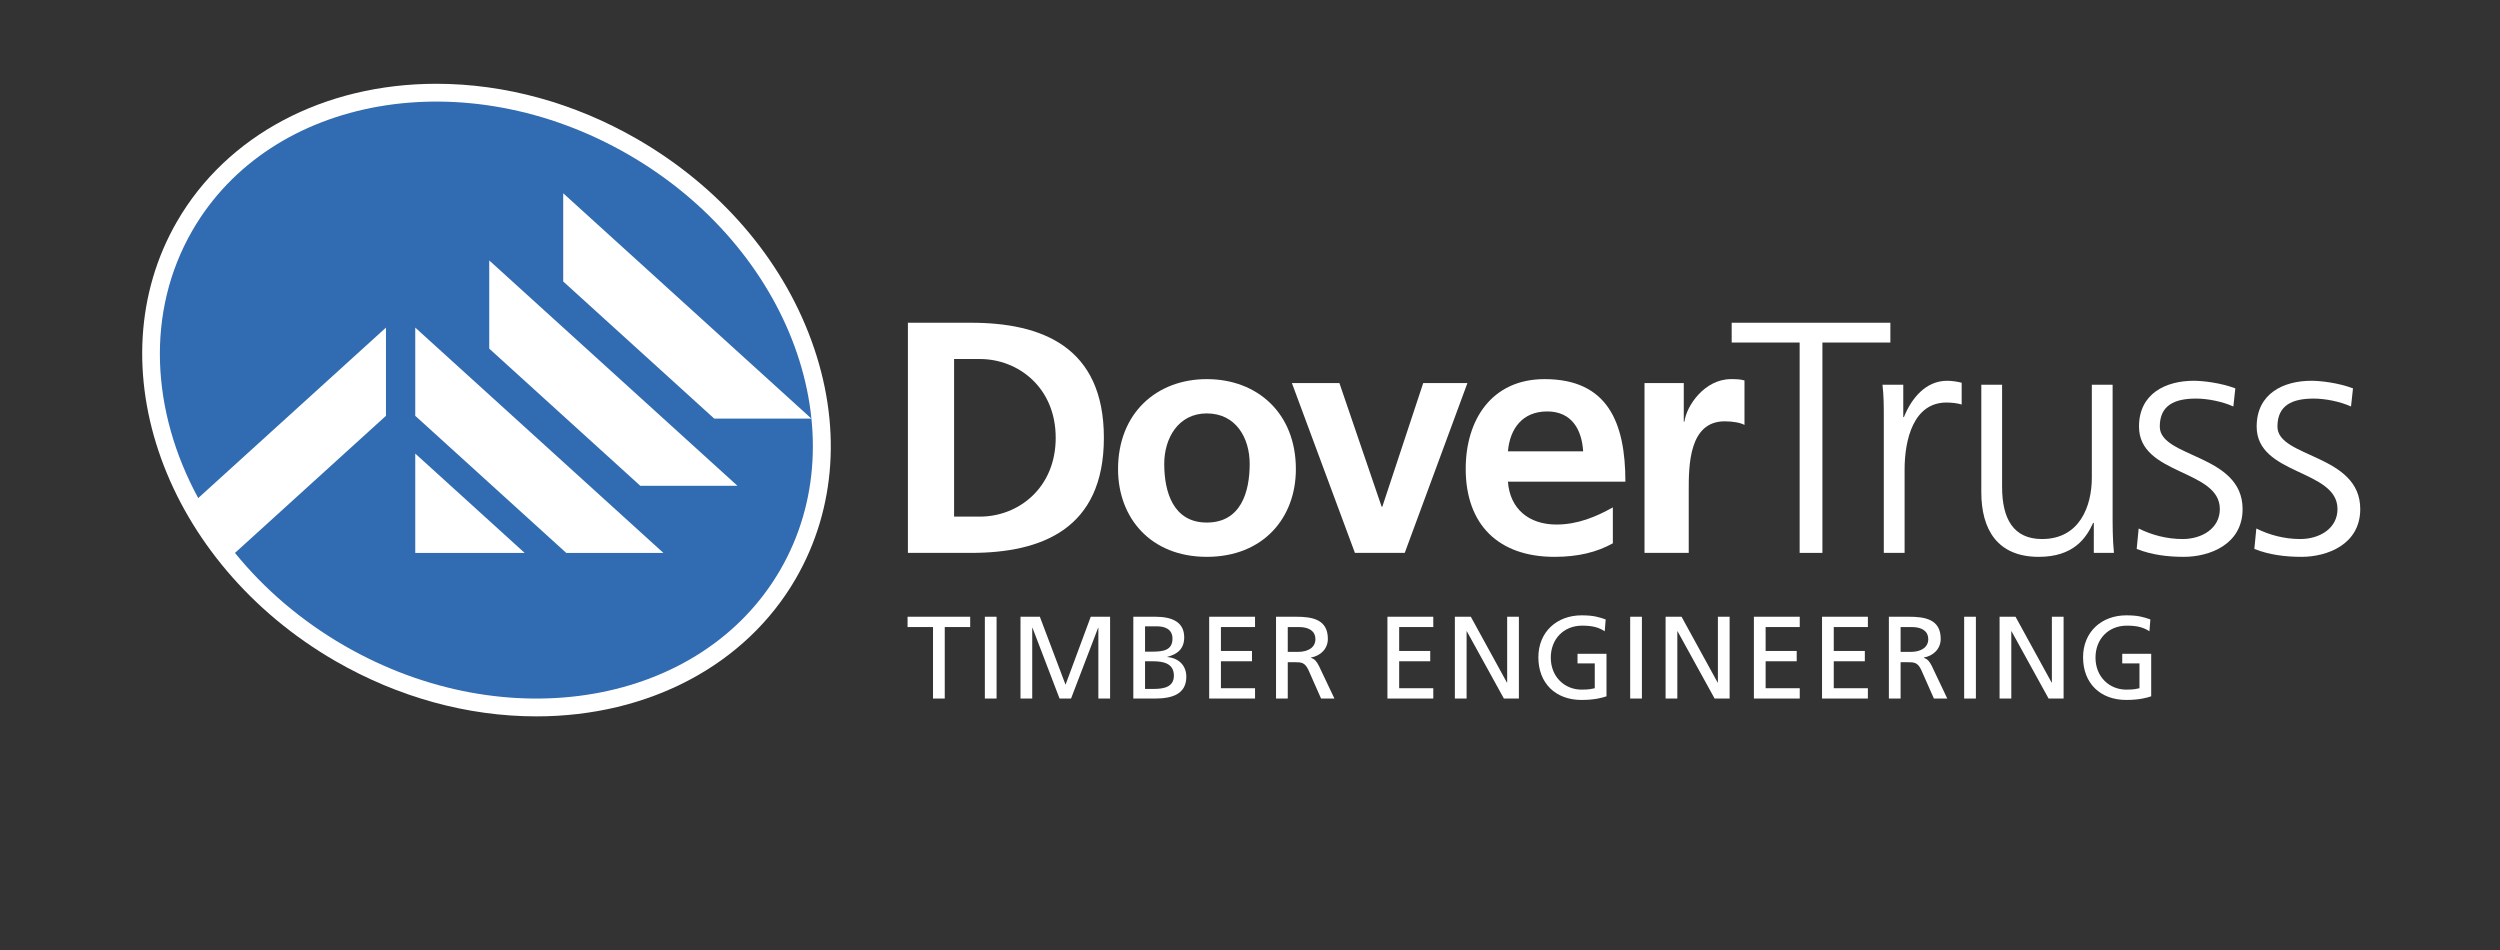 <?xml version="1.0" standalone="no"?>
<!-- Generator: Adobe Fireworks 10, Export SVG Extension by Aaron Beall (http://fireworks.abeall.com) . Version: 0.6.1  -->
<!DOCTYPE svg PUBLIC "-//W3C//DTD SVG 1.1//EN" "http://www.w3.org/Graphics/SVG/1.1/DTD/svg11.dtd">
<svg id="Untitled-Page%201" viewBox="0 0 842 320" style="background-color:#ffffff00" version="1.1"
	xmlns="http://www.w3.org/2000/svg" xmlns:xlink="http://www.w3.org/1999/xlink" xml:space="preserve"
	x="0px" y="0px" width="842px" height="320px"
>
	<rect x="0" y="0" width="842" height="320" fill="#333333" stroke="none"/>
	<g id="logo">
		<g>
			<g>
				<path d="M 180.638 241.275 C 180.636 241.275 180.637 241.275 180.635 241.275 C 157.507 241.274 134.126 234.843 113.02 222.676 C 55.56 189.519 31.599 123.106 59.603 74.628 C 76.394 45.567 109.052 28.217 146.965 28.217 C 170.097 28.217 193.484 34.657 214.597 46.838 C 242.261 62.8 263.09 86.863 273.247 114.597 C 283.543 142.71 281.685 171.222 268.016 194.883 C 251.222 223.933 218.556 241.275 180.638 241.275 Z" fill="#ffffff"/>
			</g>
			<path d="M 211.597 52.032 C 156.917 20.483 91.196 31.94 64.8 77.626 C 48.97 105.031 50.89 138.523 66.757 167.75 L 129.992 110.336 L 129.992 110.337 L 129.992 140.046 L 79.14 186.221 C 88.911 198.264 101.314 208.997 116.019 217.482 C 170.7 249.003 236.425 237.54 262.819 191.885 C 289.212 146.201 266.282 83.583 211.597 52.032 ZM 139.859 186.239 L 139.859 152.761 L 176.722 186.239 L 139.859 186.239 ZM 190.731 186.239 L 139.859 140.046 L 139.859 110.337 L 139.859 110.336 L 223.455 186.239 L 190.731 186.239 ZM 215.648 163.613 L 164.775 117.421 L 164.775 87.713 L 164.777 87.712 L 248.375 163.613 L 215.648 163.613 ZM 240.561 140.992 L 189.689 94.802 L 189.689 65.092 L 189.69 65.09 L 273.289 140.992 L 240.561 140.992 Z" fill="#316bb2"/>
		</g>
		<g>
			<path d="M 305.782 108.7 L 327.006 108.7 C 350.784 108.7 371.786 116.695 371.786 147.456 C 371.786 178.217 350.784 186.213 327.006 186.213 L 305.782 186.213 L 305.782 108.7 ZM 321.338 173.998 L 330.006 173.998 C 343.006 173.998 355.562 164.336 355.562 147.456 C 355.562 130.577 343.006 120.915 330.006 120.915 L 321.338 120.915 L 321.338 173.998 Z" fill="#ffffff"/>
			<path d="M 406.448 127.689 C 423.45 127.689 436.451 139.127 436.451 158.006 C 436.451 174.441 425.45 187.545 406.448 187.545 C 387.559 187.545 376.558 174.441 376.558 158.006 C 376.558 139.127 389.559 127.689 406.448 127.689 ZM 406.448 175.995 C 417.895 175.995 420.894 165.779 420.894 156.23 C 420.894 147.456 416.227 139.238 406.448 139.238 C 396.781 139.238 392.114 147.678 392.114 156.23 C 392.114 165.668 395.115 175.995 406.448 175.995 Z" fill="#ffffff"/>
			<path d="M 435.113 129.022 L 451.113 129.022 L 465.336 170.666 L 465.56 170.666 L 479.337 129.022 L 494.227 129.022 L 473.114 186.213 L 456.337 186.213 L 435.113 129.022 Z" fill="#ffffff"/>
			<path d="M 543.209 182.992 C 537.765 185.99 531.543 187.545 523.542 187.545 C 504.652 187.545 493.651 176.662 493.651 157.894 C 493.651 141.349 502.43 127.689 520.209 127.689 C 541.431 127.689 547.431 142.236 547.431 162.226 L 507.874 162.226 C 508.541 171.443 514.986 176.662 524.208 176.662 C 531.432 176.662 537.653 173.998 543.209 170.888 L 543.209 182.992 ZM 533.208 152.009 C 532.765 144.791 529.431 138.572 521.097 138.572 C 512.764 138.572 508.541 144.347 507.874 152.009 L 533.208 152.009 Z" fill="#ffffff"/>
			<path d="M 553.872 129.022 L 567.096 129.022 L 567.096 142.015 L 567.318 142.015 C 567.985 136.685 574.097 127.689 582.987 127.689 C 584.43 127.689 585.986 127.689 587.541 128.134 L 587.541 143.126 C 586.208 142.347 583.542 141.903 580.875 141.903 C 568.764 141.903 568.764 157.006 568.764 165.224 L 568.764 186.213 L 553.872 186.213 L 553.872 129.022 Z" fill="#ffffff"/>
			<path d="M 606.12 115.363 L 583.23 115.363 L 583.23 108.7 L 636.677 108.7 L 636.677 115.363 L 613.786 115.363 L 613.786 186.213 L 606.12 186.213 L 606.12 115.363 Z" fill="#ffffff"/>
			<path d="M 634.466 142.236 C 634.466 136.018 634.466 133.686 634.021 129.578 L 641.022 129.578 L 641.022 140.46 L 641.244 140.46 C 643.8 134.13 648.579 128.244 655.801 128.244 C 657.468 128.244 659.468 128.578 660.69 128.911 L 660.69 136.24 C 659.246 135.796 657.356 135.574 655.578 135.574 C 644.467 135.574 641.467 148.012 641.467 158.228 L 641.467 186.213 L 634.466 186.213 L 634.466 142.236 Z" fill="#ffffff"/>
			<path d="M 711.528 172.886 C 711.528 177.218 711.528 181.66 711.973 186.213 L 705.195 186.213 L 705.195 176.107 L 704.972 176.107 C 702.639 181.215 698.416 187.545 686.638 187.545 C 672.638 187.545 667.304 178.217 667.304 165.779 L 667.304 129.578 L 674.304 129.578 L 674.304 164.002 C 674.304 174.664 678.082 181.549 687.749 181.549 C 700.528 181.549 704.528 170.332 704.528 160.893 L 704.528 129.578 L 711.528 129.578 L 711.528 172.886 Z" fill="#ffffff"/>
			<path d="M 720.304 177.995 C 724.527 180.105 729.637 181.549 735.082 181.549 C 741.749 181.549 747.639 177.884 747.639 171.443 C 747.639 158.006 720.415 160.116 720.415 143.681 C 720.415 132.465 729.526 128.244 738.86 128.244 C 741.86 128.244 747.861 128.911 752.86 130.799 L 752.194 136.906 C 748.527 135.241 743.527 134.242 739.638 134.242 C 732.415 134.242 727.415 136.462 727.415 143.681 C 727.415 154.23 755.306 152.898 755.306 171.443 C 755.306 183.437 744.082 187.545 735.526 187.545 C 730.082 187.545 724.637 186.878 719.636 184.88 L 720.304 177.995 Z" fill="#ffffff"/>
			<path d="M 759.931 177.995 C 764.154 180.105 769.265 181.549 774.709 181.549 C 781.378 181.549 787.267 177.884 787.267 171.443 C 787.267 158.006 760.043 160.116 760.043 143.681 C 760.043 132.465 769.154 128.244 778.489 128.244 C 781.488 128.244 787.489 128.911 792.488 130.799 L 791.822 136.906 C 788.155 135.241 783.156 134.242 779.266 134.242 C 772.044 134.242 767.042 136.462 767.042 143.681 C 767.042 154.23 794.934 152.898 794.934 171.443 C 794.934 183.437 783.711 187.545 775.154 187.545 C 769.71 187.545 764.265 186.878 759.264 184.88 L 759.931 177.995 Z" fill="#ffffff"/>
		</g>
		<g>
			<path d="M 314.241 211.191 L 305.67 211.191 L 305.67 207.718 L 326.76 207.718 L 326.76 211.191 L 318.19 211.191 L 318.19 235.268 L 314.241 235.268 L 314.241 211.191 Z" fill="#ffffff"/>
			<path d="M 331.698 207.718 L 335.648 207.718 L 335.648 235.268 L 331.698 235.268 L 331.698 207.718 Z" fill="#ffffff"/>
			<path d="M 343.706 207.718 L 350.222 207.718 L 358.872 230.61 L 367.363 207.718 L 373.879 207.718 L 373.879 235.268 L 369.929 235.268 L 369.929 211.428 L 369.851 211.428 L 360.727 235.268 L 356.857 235.268 L 347.734 211.428 L 347.654 211.428 L 347.654 235.268 L 343.706 235.268 L 343.706 207.718 Z" fill="#ffffff"/>
			<path d="M 381.701 207.718 L 389.165 207.718 C 394.892 207.718 398.841 209.572 398.841 214.665 C 398.841 218.454 396.63 220.348 393.154 221.216 L 393.154 221.295 C 396.905 221.611 399.552 224.059 399.552 227.926 C 399.552 233.847 394.655 235.268 389.047 235.268 L 381.701 235.268 L 381.701 207.718 ZM 385.65 219.48 L 387.822 219.48 C 391.652 219.48 394.892 219.125 394.892 215.059 C 394.892 211.783 392.088 210.954 389.797 210.954 L 385.65 210.954 L 385.65 219.48 ZM 385.65 232.031 L 388.613 232.031 C 392.167 232.031 395.365 231.281 395.365 227.571 C 395.365 223.308 391.614 222.716 388.218 222.716 L 385.65 222.716 L 385.65 232.031 Z" fill="#ffffff"/>
			<path d="M 407.255 207.718 L 422.696 207.718 L 422.696 211.191 L 411.205 211.191 L 411.205 219.242 L 421.669 219.242 L 421.669 222.716 L 411.205 222.716 L 411.205 231.794 L 422.696 231.794 L 422.696 235.268 L 407.255 235.268 L 407.255 207.718 Z" fill="#ffffff"/>
			<path d="M 429.768 207.718 L 436.52 207.718 C 441.971 207.718 447.223 208.586 447.223 215.177 C 447.223 218.533 444.736 220.901 441.537 221.453 L 441.537 221.532 C 442.76 222.006 443.354 222.597 444.223 224.295 L 449.435 235.268 L 444.934 235.268 L 440.708 225.715 C 439.483 223.032 438.18 223.032 436.087 223.032 L 433.717 223.032 L 433.717 235.268 L 429.768 235.268 L 429.768 207.718 ZM 433.717 219.559 L 437.073 219.559 C 440.826 219.559 443.037 217.9 443.037 215.256 C 443.037 212.769 441.142 211.191 437.509 211.191 L 433.717 211.191 L 433.717 219.559 Z" fill="#ffffff"/>
			<path d="M 467.288 207.718 L 482.73 207.718 L 482.73 211.191 L 471.238 211.191 L 471.238 219.242 L 481.702 219.242 L 481.702 222.716 L 471.238 222.716 L 471.238 231.794 L 482.73 231.794 L 482.73 235.268 L 467.288 235.268 L 467.288 207.718 Z" fill="#ffffff"/>
			<path d="M 489.998 207.718 L 495.37 207.718 L 507.534 229.899 L 507.613 229.899 L 507.613 207.718 L 511.562 207.718 L 511.562 235.268 L 506.507 235.268 L 494.027 212.612 L 493.949 212.612 L 493.949 235.268 L 489.998 235.268 L 489.998 207.718 Z" fill="#ffffff"/>
			<path d="M 540.473 212.612 C 538.537 211.349 536.445 210.718 532.891 210.718 C 526.533 210.718 522.306 215.336 522.306 221.492 C 522.306 227.966 526.966 232.268 532.693 232.268 C 535.418 232.268 536.129 231.991 537.117 231.794 L 537.117 223.427 L 531.31 223.427 L 531.31 220.19 L 541.066 220.19 L 541.066 234.517 C 539.565 235.031 536.959 235.741 532.653 235.741 C 523.926 235.741 518.121 230.137 518.121 221.374 C 518.121 212.888 524.281 207.245 532.693 207.245 C 536.721 207.245 538.499 207.836 540.79 208.625 L 540.473 212.612 Z" fill="#ffffff"/>
			<path d="M 549.044 207.718 L 552.995 207.718 L 552.995 235.268 L 549.044 235.268 L 549.044 207.718 Z" fill="#ffffff"/>
			<path d="M 560.971 207.718 L 566.343 207.718 L 578.506 229.899 L 578.586 229.899 L 578.586 207.718 L 582.535 207.718 L 582.535 235.268 L 577.48 235.268 L 564.999 212.612 L 564.922 212.612 L 564.922 235.268 L 560.971 235.268 L 560.971 207.718 Z" fill="#ffffff"/>
			<path d="M 590.712 207.718 L 606.153 207.718 L 606.153 211.191 L 594.661 211.191 L 594.661 219.242 L 605.127 219.242 L 605.127 222.716 L 594.661 222.716 L 594.661 231.794 L 606.153 231.794 L 606.153 235.268 L 590.712 235.268 L 590.712 207.718 Z" fill="#ffffff"/>
			<path d="M 613.66 207.718 L 629.102 207.718 L 629.102 211.191 L 617.61 211.191 L 617.61 219.242 L 628.074 219.242 L 628.074 222.716 L 617.61 222.716 L 617.61 231.794 L 629.102 231.794 L 629.102 235.268 L 613.66 235.268 L 613.66 207.718 Z" fill="#ffffff"/>
			<path d="M 636.173 207.718 L 642.926 207.718 C 648.376 207.718 653.63 208.586 653.63 215.177 C 653.63 218.533 651.141 220.901 647.942 221.453 L 647.942 221.532 C 649.166 222.006 649.759 222.597 650.628 224.295 L 655.841 235.268 L 651.339 235.268 L 647.114 225.715 C 645.889 223.032 644.585 223.032 642.491 223.032 L 640.122 223.032 L 640.122 235.268 L 636.173 235.268 L 636.173 207.718 ZM 640.122 219.559 L 643.479 219.559 C 647.231 219.559 649.443 217.9 649.443 215.256 C 649.443 212.769 647.547 211.191 643.914 211.191 L 640.122 211.191 L 640.122 219.559 Z" fill="#ffffff"/>
			<path d="M 661.529 207.718 L 665.479 207.718 L 665.479 235.268 L 661.529 235.268 L 661.529 207.718 Z" fill="#ffffff"/>
			<path d="M 673.456 207.718 L 678.827 207.718 L 690.991 229.899 L 691.071 229.899 L 691.071 207.718 L 695.019 207.718 L 695.019 235.268 L 689.964 235.268 L 677.484 212.612 L 677.406 212.612 L 677.406 235.268 L 673.456 235.268 L 673.456 207.718 Z" fill="#ffffff"/>
			<path d="M 723.93 212.612 C 721.995 211.349 719.902 210.718 716.348 210.718 C 709.99 210.718 705.764 215.336 705.764 221.492 C 705.764 227.966 710.424 232.268 716.15 232.268 C 718.875 232.268 719.587 231.991 720.574 231.794 L 720.574 223.427 L 714.768 223.427 L 714.768 220.19 L 724.522 220.19 L 724.522 234.517 C 723.022 235.031 720.416 235.741 716.11 235.741 C 707.383 235.741 701.578 230.137 701.578 221.374 C 701.578 212.888 707.738 207.245 716.15 207.245 C 720.178 207.245 721.956 207.836 724.246 208.625 L 723.93 212.612 Z" fill="#ffffff"/>
		</g>
	</g>
</svg>
